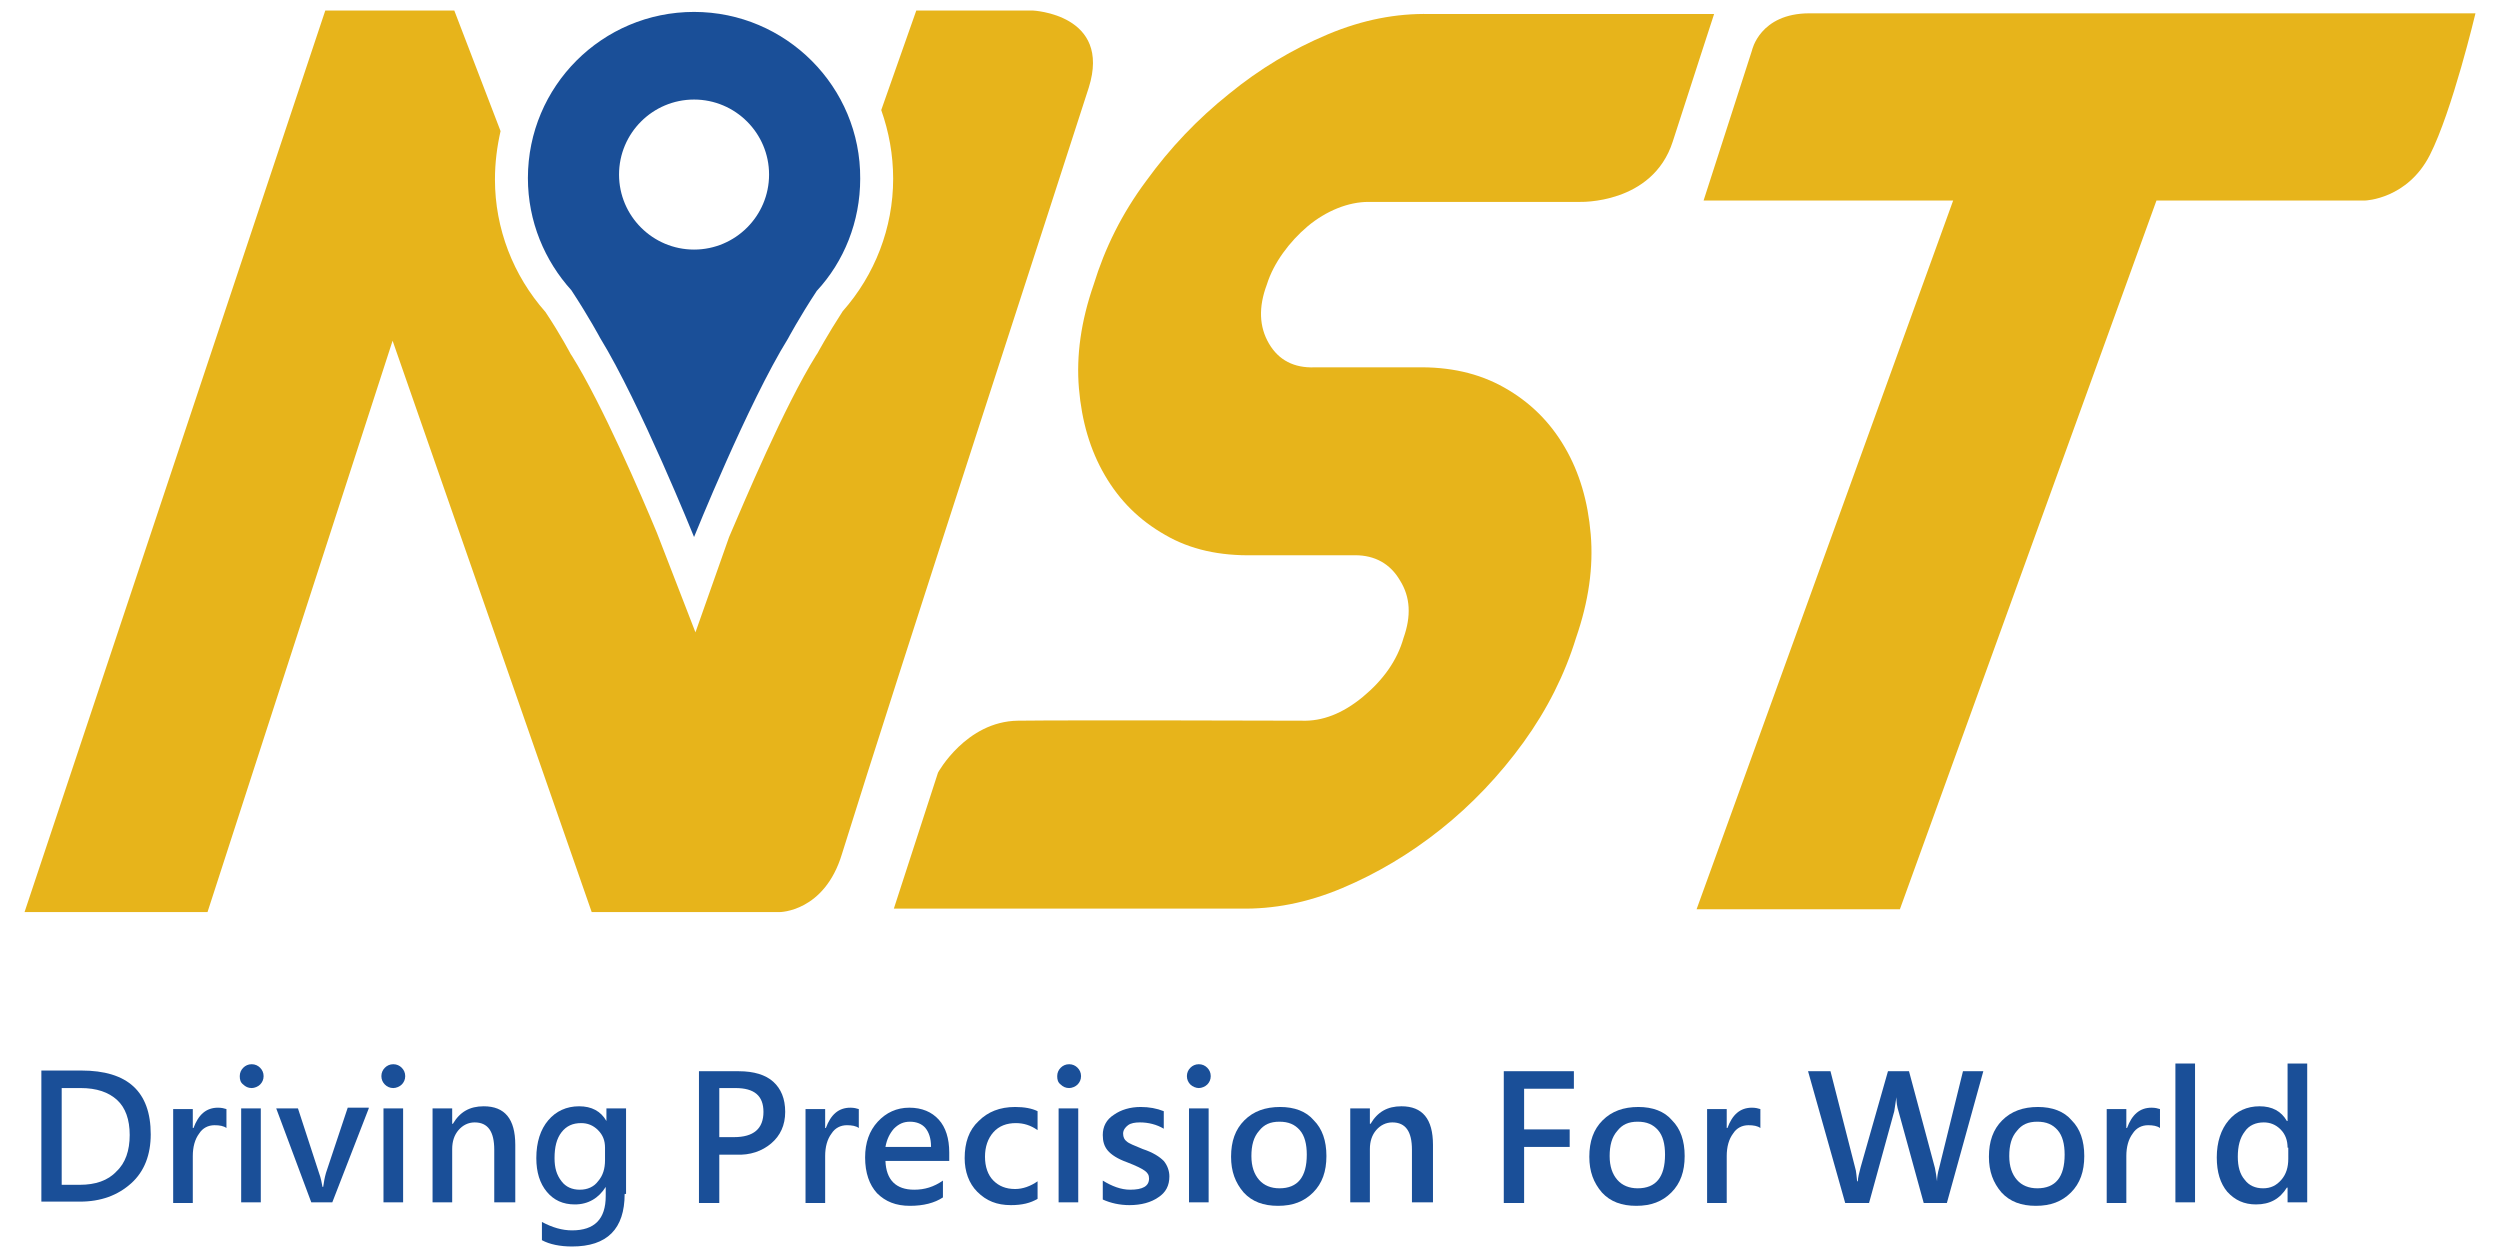 <svg xmlns="http://www.w3.org/2000/svg" xmlns:xlink="http://www.w3.org/1999/xlink" id="&#x56FE;&#x5C42;_1" x="0px" y="0px" viewBox="0 0 356.6 178.8" style="enable-background:new 0 0 356.6 178.8;" xml:space="preserve"> <style type="text/css"> .st0{fill:#1A4F98;} .st1{fill:#E7B41B;} </style> <g> <g> <path class="st0" d="M5.9,171.5v-18.8h5.7c6.6,0,9.9,3,9.9,9.1c0,2.9-0.9,5.3-2.8,7c-1.9,1.7-4.3,2.6-7.3,2.6H5.9z M8.8,155.3V169 h2.6c2.2,0,4-0.6,5.2-1.9c1.3-1.2,1.9-3,1.9-5.2c0-2.2-0.6-3.9-1.8-5c-1.2-1.1-2.9-1.7-5.2-1.7H8.8z"></path> <path class="st0" d="M32.3,160.9c-0.4-0.3-1-0.4-1.7-0.4c-0.9,0-1.7,0.4-2.2,1.2c-0.6,0.8-0.9,1.9-0.9,3.2v6.7h-2.8v-13.4h2.8v2.7 h0.1c0.7-1.9,1.8-2.9,3.5-2.9c0.5,0,0.9,0.1,1.2,0.2V160.9z"></path> <path class="st0" d="M34.2,153.5c0-0.5,0.2-0.9,0.5-1.2c0.3-0.3,0.7-0.5,1.2-0.5c0.5,0,0.9,0.2,1.2,0.5c0.3,0.3,0.5,0.7,0.5,1.2 c0,0.5-0.2,0.9-0.5,1.2c-0.3,0.3-0.8,0.5-1.2,0.5c-0.5,0-0.9-0.2-1.2-0.5C34.3,154.4,34.2,154,34.2,153.5z M34.4,171.5v-13.4h2.8 v13.4H34.4z"></path> <path class="st0" d="M52.6,158.1l-5.2,13.4h-3l-5-13.4h3.1l3,9.2c0.3,0.8,0.4,1.5,0.5,2h0.1c0.1-0.7,0.2-1.3,0.4-2l3.1-9.3H52.6z"></path> <path class="st0" d="M54.4,153.5c0-0.5,0.2-0.9,0.5-1.2c0.3-0.3,0.7-0.5,1.2-0.5c0.5,0,0.9,0.2,1.2,0.5c0.3,0.3,0.5,0.7,0.5,1.2 c0,0.5-0.2,0.9-0.5,1.2c-0.3,0.3-0.8,0.5-1.2,0.5c-0.5,0-0.9-0.2-1.2-0.5C54.6,154.4,54.4,154,54.4,153.5z M54.7,171.5v-13.4h2.8 v13.4H54.7z"></path> <path class="st0" d="M73.3,171.5h-2.8V164c0-2.6-0.9-3.9-2.8-3.9c-0.9,0-1.7,0.4-2.3,1.1c-0.6,0.7-0.9,1.6-0.9,2.7v7.6h-2.8v-13.4 h2.8v2.2h0.1c1-1.7,2.4-2.5,4.4-2.5c3,0,4.5,1.8,4.5,5.5V171.5z"></path> <path class="st0" d="M89.1,170.3c0,5-2.5,7.5-7.5,7.5c-1.7,0-3.2-0.3-4.3-0.9v-2.6c1.5,0.8,2.9,1.2,4.3,1.2c3.2,0,4.8-1.6,4.8-4.9 v-1.3h0c-1,1.6-2.5,2.5-4.4,2.5c-1.7,0-3-0.6-4-1.8c-1-1.2-1.5-2.8-1.5-4.8c0-2.3,0.6-4.1,1.7-5.4c1.1-1.3,2.6-2,4.4-2 c1.8,0,3.1,0.7,3.9,2.1h0v-1.8h2.8V170.3z M86.3,163.7c0-1-0.3-1.8-1-2.5s-1.5-1-2.4-1c-1.2,0-2.1,0.4-2.8,1.3 c-0.7,0.9-1,2.1-1,3.7c0,1.4,0.3,2.4,1,3.3c0.6,0.8,1.5,1.2,2.6,1.2c1.1,0,2-0.4,2.6-1.2c0.7-0.8,1-1.8,1-3V163.7z"></path> <path class="st0" d="M102.6,164.7v6.9h-2.9v-18.8h5.7c2.1,0,3.8,0.5,4.9,1.5c1.1,1,1.7,2.4,1.7,4.3c0,1.9-0.7,3.4-2,4.5 c-1.3,1.1-3,1.7-5,1.6H102.6z M102.6,155.2v7h2.1c2.8,0,4.2-1.2,4.2-3.6c0-2.3-1.3-3.4-4-3.4H102.6z"></path> <path class="st0" d="M122.5,160.9c-0.4-0.3-1-0.4-1.7-0.4c-0.9,0-1.7,0.4-2.2,1.2c-0.6,0.8-0.9,1.9-0.9,3.2v6.7h-2.8v-13.4h2.8 v2.7h0.1c0.7-1.9,1.8-2.9,3.5-2.9c0.5,0,0.9,0.1,1.2,0.2V160.9z"></path> <path class="st0" d="M135.5,165.6h-9.2c0.1,2.7,1.5,4.1,4.1,4.1c1.5,0,2.8-0.4,4.1-1.3v2.4c-1.2,0.8-2.8,1.2-4.7,1.2 c-2,0-3.5-0.6-4.7-1.8c-1.1-1.2-1.7-2.9-1.7-5.1c0-2.1,0.6-3.8,1.8-5.1c1.2-1.3,2.7-2,4.5-2c1.8,0,3.2,0.6,4.2,1.7 c1,1.1,1.5,2.7,1.5,4.7V165.6z M132.8,163.5c0-1.1-0.3-2-0.8-2.6c-0.5-0.6-1.3-0.9-2.2-0.9c-0.9,0-1.6,0.3-2.3,1 c-0.6,0.7-1,1.5-1.2,2.6H132.8z"></path> <path class="st0" d="M148,171c-1,0.6-2.2,0.9-3.8,0.9c-2,0-3.5-0.6-4.8-1.9c-1.2-1.2-1.8-2.9-1.8-4.8c0-2.2,0.6-4,2-5.3 c1.3-1.3,3-2,5.2-2c1.3,0,2.4,0.2,3.2,0.6v2.7c-1-0.7-2-1-3.1-1c-1.3,0-2.4,0.4-3.2,1.3c-0.8,0.9-1.2,2.1-1.2,3.5 c0,1.4,0.4,2.6,1.2,3.4c0.8,0.8,1.8,1.2,3.1,1.2c1.1,0,2.2-0.4,3.2-1.1V171z"></path> <path class="st0" d="M150.8,153.5c0-0.5,0.2-0.9,0.5-1.2c0.3-0.3,0.7-0.5,1.2-0.5c0.5,0,0.9,0.2,1.2,0.5c0.3,0.3,0.5,0.7,0.5,1.2 c0,0.5-0.2,0.9-0.5,1.2c-0.3,0.3-0.8,0.5-1.2,0.5c-0.5,0-0.9-0.2-1.2-0.5C150.9,154.4,150.8,154,150.8,153.5z M151,171.5v-13.4 h2.8v13.4H151z"></path> <path class="st0" d="M157.3,168.4c1.3,0.8,2.6,1.3,3.9,1.3c1.8,0,2.7-0.5,2.7-1.6c0-0.5-0.2-0.8-0.6-1.1c-0.4-0.3-1.2-0.7-2.5-1.2 c-1.4-0.5-2.3-1.1-2.8-1.7c-0.5-0.6-0.7-1.3-0.7-2.2c0-1.2,0.5-2.2,1.6-2.9c1-0.7,2.3-1.1,3.8-1.1c1.2,0,2.3,0.2,3.3,0.6v2.5 c-1-0.6-2.2-0.9-3.4-0.9c-0.7,0-1.3,0.1-1.7,0.4c-0.4,0.3-0.7,0.7-0.7,1.2c0,0.5,0.2,0.9,0.5,1.1c0.3,0.3,1.1,0.6,2.3,1.1 c1.5,0.5,2.4,1.1,3,1.7c0.5,0.6,0.8,1.4,0.8,2.2c0,1.3-0.5,2.3-1.6,3c-1,0.7-2.4,1.1-4.1,1.1c-1.4,0-2.7-0.3-3.8-0.8V168.4z"></path> <path class="st0" d="M169.3,153.5c0-0.5,0.2-0.9,0.5-1.2c0.3-0.3,0.7-0.5,1.2-0.5c0.5,0,0.9,0.2,1.2,0.5c0.3,0.3,0.5,0.7,0.5,1.2 c0,0.5-0.2,0.9-0.5,1.2c-0.3,0.3-0.8,0.5-1.2,0.5s-0.9-0.2-1.2-0.5C169.5,154.4,169.3,154,169.3,153.5z M169.6,171.5v-13.4h2.8 v13.4H169.6z"></path> <path class="st0" d="M175.6,165c0-2.2,0.6-3.9,1.9-5.2c1.3-1.3,3-1.9,5.1-1.9c2,0,3.7,0.6,4.8,1.9c1.2,1.2,1.8,2.9,1.8,5.1 c0,2.2-0.6,3.9-1.9,5.2c-1.3,1.3-2.9,1.9-5,1.9c-2.1,0-3.7-0.6-4.9-1.9C176.2,168.7,175.6,167.1,175.6,165z M178.5,164.9 c0,1.5,0.4,2.6,1.1,3.4c0.7,0.8,1.7,1.2,2.9,1.2c2.6,0,3.9-1.6,3.9-4.8c0-1.5-0.3-2.7-1-3.5c-0.7-0.8-1.6-1.2-2.9-1.2 s-2.2,0.4-2.9,1.3C178.8,162.2,178.5,163.4,178.5,164.9z"></path> <path class="st0" d="M204.2,171.5h-2.8V164c0-2.6-0.9-3.9-2.8-3.9c-0.9,0-1.7,0.4-2.3,1.1c-0.6,0.7-0.9,1.6-0.9,2.7v7.6h-2.8 v-13.4h2.8v2.2h0.1c1-1.7,2.4-2.5,4.4-2.5c3,0,4.5,1.8,4.5,5.5V171.5z"></path> <path class="st0" d="M224.5,155.3h-7.1v5.8h6.5v2.5h-6.5v8h-2.9v-18.8h10V155.3z"></path> <path class="st0" d="M226.7,165c0-2.2,0.6-3.9,1.9-5.2c1.3-1.3,3-1.9,5.1-1.9c2,0,3.7,0.6,4.8,1.9c1.2,1.2,1.8,2.9,1.8,5.1 c0,2.2-0.6,3.9-1.9,5.2c-1.3,1.3-2.9,1.9-5,1.9c-2.1,0-3.7-0.6-4.9-1.9C227.3,168.7,226.7,167.1,226.7,165z M229.6,164.9 c0,1.5,0.4,2.6,1.1,3.4c0.7,0.8,1.7,1.2,2.9,1.2c2.6,0,3.9-1.6,3.9-4.8c0-1.5-0.3-2.7-1-3.5c-0.7-0.8-1.6-1.2-2.9-1.2 c-1.3,0-2.2,0.4-2.9,1.3C229.9,162.2,229.6,163.4,229.6,164.9z"></path> <path class="st0" d="M251.1,160.9c-0.4-0.3-1-0.4-1.7-0.4c-0.9,0-1.7,0.4-2.2,1.2c-0.6,0.8-0.9,1.9-0.9,3.2v6.7h-2.8v-13.4h2.8 v2.7h0.1c0.7-1.9,1.8-2.9,3.5-2.9c0.5,0,0.9,0.1,1.2,0.2V160.9z"></path> <path class="st0" d="M282.9,152.8l-5.2,18.8h-3.3l-3.6-13.1c-0.2-0.6-0.3-1.3-0.3-2h0c-0.1,0.7-0.2,1.4-0.3,2l-3.6,13.1h-3.4 l-5.3-18.8h3.2l3.5,13.7c0.2,0.6,0.2,1.3,0.3,2h0.1c0-0.5,0.2-1.2,0.4-2l3.9-13.7h3l3.7,13.8c0.1,0.5,0.2,1.1,0.3,1.9h0 c0-0.6,0.1-1.2,0.3-1.9l3.4-13.8H282.9z"></path> <path class="st0" d="M283.7,165c0-2.2,0.6-3.9,1.9-5.2c1.3-1.3,3-1.9,5.1-1.9c2,0,3.7,0.6,4.8,1.9c1.2,1.2,1.8,2.9,1.8,5.1 c0,2.2-0.6,3.9-1.9,5.2s-2.9,1.9-5,1.9c-2.1,0-3.7-0.6-4.9-1.9C284.3,168.7,283.7,167.1,283.7,165z M286.6,164.9 c0,1.5,0.4,2.6,1.1,3.4c0.7,0.8,1.7,1.2,2.9,1.2c2.6,0,3.9-1.6,3.9-4.8c0-1.5-0.3-2.7-1-3.5c-0.7-0.8-1.6-1.2-2.9-1.2 c-1.3,0-2.2,0.4-2.9,1.3C286.9,162.2,286.6,163.4,286.6,164.9z"></path> <path class="st0" d="M308.1,160.9c-0.4-0.3-1-0.4-1.7-0.4c-0.9,0-1.7,0.4-2.2,1.2c-0.6,0.8-0.9,1.9-0.9,3.2v6.7h-2.8v-13.4h2.8 v2.7h0.1c0.7-1.9,1.8-2.9,3.5-2.9c0.5,0,0.9,0.1,1.2,0.2V160.9z"></path> <path class="st0" d="M310.3,171.5v-19.8h2.8v19.8H310.3z"></path> <path class="st0" d="M329.1,171.5h-2.8v-2.1h-0.1c-1,1.6-2.4,2.4-4.4,2.4c-1.7,0-3-0.6-4.1-1.8c-1-1.2-1.5-2.8-1.5-4.9 c0-2.2,0.6-4,1.7-5.3c1.1-1.3,2.6-2,4.4-2s3.1,0.7,3.9,2.1h0.1v-8.2h2.8V171.5z M326.3,163.7c0-1-0.3-1.9-1-2.6 c-0.7-0.7-1.5-1-2.4-1c-1.1,0-2.1,0.4-2.7,1.3c-0.7,0.9-1,2.1-1,3.6c0,1.4,0.3,2.5,1,3.3c0.6,0.8,1.5,1.2,2.6,1.2 c1.1,0,1.9-0.4,2.6-1.2c0.7-0.8,1-1.8,1-3V163.7z"></path> </g> <g> <path class="st1" d="M214.6,55.3c3.7,2.1,6.5,4.9,8.6,8.5c2.1,3.6,3.3,7.7,3.7,12.4c0.4,4.7-0.3,9.6-2.1,14.8 c-1.6,5.2-4.1,10.2-7.5,14.9c-3.4,4.7-7.4,8.9-11.8,12.4c-4.4,3.5-9.1,6.3-14.1,8.4c-5,2.1-9.8,3-14.5,2.9h-49.4l6.3-19.4 c0,0,4-7.3,11.4-7.4c7.4-0.1,40.5,0,40.5,0c2.9,0.1,5.8-1,8.7-3.4c2.9-2.4,4.9-5.2,5.8-8.4c1.1-3.1,1-5.8-0.5-8.2 c-1.4-2.4-3.6-3.6-6.4-3.6h-14.5c-4.8,0.1-9-0.8-12.6-2.9c-3.7-2.1-6.5-4.9-8.6-8.5c-2.1-3.6-3.3-7.7-3.7-12.4 c-0.4-4.7,0.3-9.6,2.1-14.8c1.6-5.2,4-10.1,7.5-14.8c3.4-4.7,7.3-8.8,11.8-12.4c4.4-3.6,9.1-6.4,14.1-8.5c5-2.1,9.8-3,14.5-2.9 h40.6c0,0-3,9.2-5.9,18.2s-13.3,8.6-13.3,8.6h-30.1c-1.4,0-2.9,0.3-4.4,0.9c-1.5,0.6-3,1.5-4.3,2.6c-1.3,1.1-2.5,2.4-3.5,3.8 s-1.8,2.9-2.3,4.5c-1.2,3.2-1.1,6,0.3,8.4c1.4,2.4,3.6,3.5,6.5,3.4H202C206.7,52.3,210.9,53.2,214.6,55.3z"></path> <path class="st1" d="M147.3,1.5h-16.6l-5,14.2c1.1,3.1,1.7,6.4,1.7,9.8c0,7-2.6,13.7-7.2,18.9c-2.2,3.4-3.6,6-3.6,6 c-0.1,0.1-0.1,0.2-0.2,0.3c-4.5,7.2-10.3,21-12.4,25.9l-4.8,13.6L93.7,76c-2.2-5.3-7.8-18.3-12.1-25.2c-0.1-0.1-0.1-0.2-0.2-0.3 c0,0-1.4-2.7-3.6-6c-4.6-5.2-7.2-11.9-7.2-18.9c0-2.4,0.3-4.7,0.8-6.9L64.8,1.5H46.4L3.5,130.1h26.1L56,48.6l28.4,81.5l0,0h26.8 c0,0,6.4,0,8.9-8.3c7.9-25.4,32.4-100.5,35.2-109.3C158.6,2,147.3,1.5,147.3,1.5z"></path> <path class="st0" d="M99,1.7c-13.1,0-23.7,10.6-23.7,23.7c0,6.2,2.4,11.8,6.2,16c2.5,3.8,4.1,6.8,4.1,6.8 C91.3,57.5,99,76.6,99,76.6s7.7-19.1,13.4-28.3c0,0,1.6-3,4.1-6.8c3.9-4.2,6.2-9.9,6.2-16C122.8,12.4,112.1,1.7,99,1.7z M99,35.6 c-5.9,0-10.7-4.8-10.7-10.7c0-5.9,4.8-10.7,10.7-10.7s10.7,4.8,10.7,10.7C109.7,30.8,104.9,35.6,99,35.6z"></path> <path class="st1" d="M337.4,28.6h-29.8l-36.6,101.1H242l36.6-101.1H243l6.9-21.4c0,0,1.1-5.3,8.2-5.3s95,0,95,0 s-3.3,13.9-6.5,20.2S337.4,28.6,337.4,28.6z"></path> </g> </g> </svg>